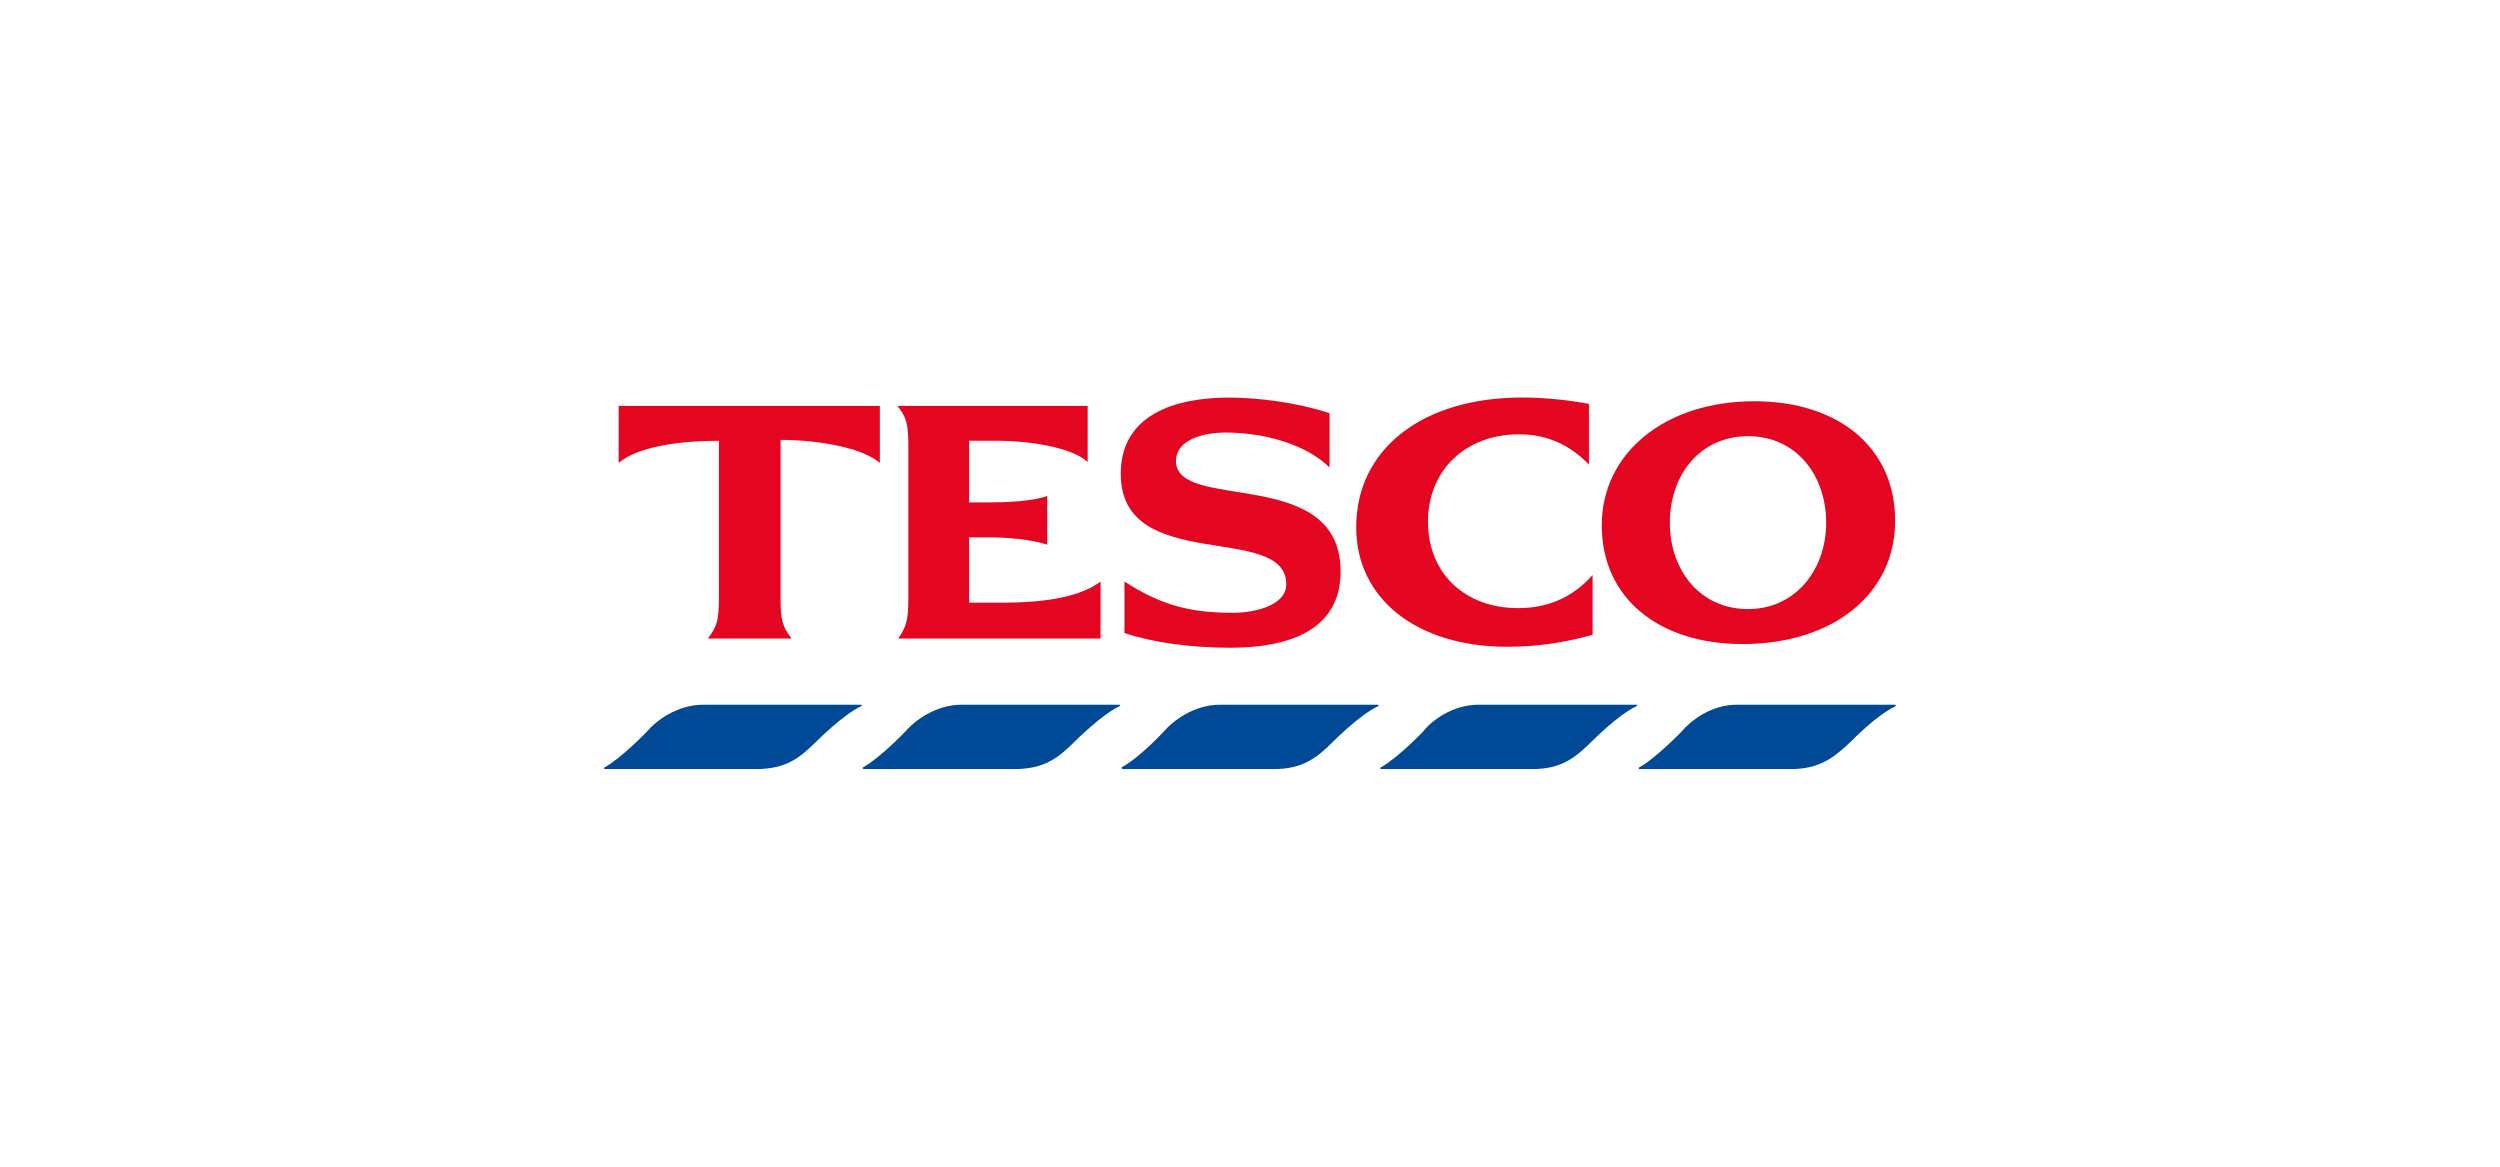 <?xml version="1.0" encoding="UTF-8"?><svg id="Layer_1" xmlns="http://www.w3.org/2000/svg" viewBox="0 0 600 280"><defs><style>.cls-1{fill:#004996;}.cls-1,.cls-2{fill-rule:evenodd;stroke-width:0px;}.cls-2{fill:#e40520;}</style></defs><path class="cls-1" d="m168.78,169.13h37.74c.44,0,.44.22,0,.44-4.19,1.99-10.37,8.17-10.37,8.17-4.19,4.19-7.5,6.84-14.79,6.84h-36.2c-.22,0-.22-.44,0-.44,3.97-2.21,9.93-8.39,9.93-8.39,2.43-2.87,7.5-6.62,13.68-6.62h0Z"/><path class="cls-1" d="m416.87,169.13h37.96c.22,0,.22.22,0,.44-4.41,1.99-10.37,8.17-10.37,8.17-4.41,4.19-7.73,6.84-14.79,6.84h-36.2c-.22,0-.22-.44,0-.44,3.97-2.21,9.93-8.39,9.93-8.39,2.43-2.87,7.28-6.62,13.46-6.62h0Z"/><path class="cls-1" d="m230.8,169.13h37.74c.44,0,.44.22,0,.44-4.19,1.99-10.37,8.17-10.37,8.17-4.19,4.19-7.5,6.84-14.79,6.84h-35.98c-.44,0-.44-.44-.22-.44,3.97-2.21,9.93-8.39,9.93-8.39,2.43-2.87,7.5-6.62,13.68-6.62h0Z"/><path class="cls-1" d="m292.83,169.13h37.74c.44,0,.44.22,0,.44-4.19,1.99-10.37,8.17-10.37,8.17-4.19,4.19-7.5,6.84-14.57,6.84h-36.2c-.22,0-.22-.44-.22-.44,4.19-2.21,9.93-8.39,9.93-8.39,2.43-2.87,7.5-6.62,13.68-6.62h0Z"/><path class="cls-1" d="m354.85,169.13h37.96c.22,0,.22.22-.22.44-4.19,1.99-10.37,8.17-10.37,8.17-4.19,4.19-7.5,6.84-14.57,6.84h-36.2c-.22,0-.22-.44,0-.44,3.97-2.21,9.93-8.39,9.93-8.39,2.21-2.87,7.28-6.62,13.46-6.62h0Z"/><path class="cls-2" d="m365.22,95.41c-23.84,0-39.73,12.36-39.73,31.12,0,17.22,14.57,28.69,36.2,28.69,7.06,0,13.24-.88,20.53-2.87v-14.35c-5.08,5.74-11.26,7.95-17.88,7.95-12.8,0-21.63-8.39-21.63-20.75s9.05-20.97,21.85-20.97c6.84,0,12.36,2.65,16.78,7.28v-14.57c-4.64-.88-10.37-1.54-16.11-1.54h0Z"/><path class="cls-2" d="m187.32,105.57c8.83,0,19.42,1.77,23.84,5.52v-13.68h-62.68v13.68c4.41-3.75,13.91-5.3,24.06-5.3v37.52c0,5.52-.44,7.06-2.65,9.93h20.09c-2.21-2.87-2.65-4.41-2.65-9.93v-37.74h0Z"/><path class="cls-2" d="m251.33,119.03c-3.53,1.32-10.15,1.54-13.46,1.54h-5.3v-14.79h7.06c6.4,0,17.22,1.32,21.41,5.08v-13.46h-45.69c2.21,2.65,2.65,4.41,2.65,9.71v36.2c0,5.52-.44,7.06-2.43,9.93h48.56v-13.68c-6.62,5.08-19.42,5.08-24.5,5.08h-7.06v-15.67h5.08c3.53,0,9.93.44,13.68,1.77v-11.7h0Z"/><path class="cls-2" d="m319.09,99.17c-7.28-2.43-16.77-3.75-24.06-3.75-13.24,0-26.05,4.19-26.05,18.32,0,24.28,39.73,11.48,39.73,26.49,0,4.86-7.06,6.84-12.8,6.84-10.15,0-17.22-1.77-26.04-7.5v12.36c6.62,2.21,15.67,3.53,25.38,3.53,13.68,0,26.49-3.97,26.49-18.32,0-25.6-39.51-14.13-39.51-26.49,0-5.08,6.4-6.84,11.92-6.84,9.27,0,19.42,2.87,24.94,8.39v-13.02h0Z"/><path class="cls-2" d="m421.06,96.3c-21.41,0-36.64,12.36-36.64,29.8s13.68,28.47,33.77,28.47c21.63,0,36.64-11.92,36.64-29.58s-13.68-28.69-33.77-28.69h0Zm-1.54,49.88c-11.48,0-18.76-9.27-18.76-20.75s7.28-20.75,18.76-20.75,18.76,9.27,18.76,20.75-7.5,20.75-18.76,20.75h0Z"/></svg>
